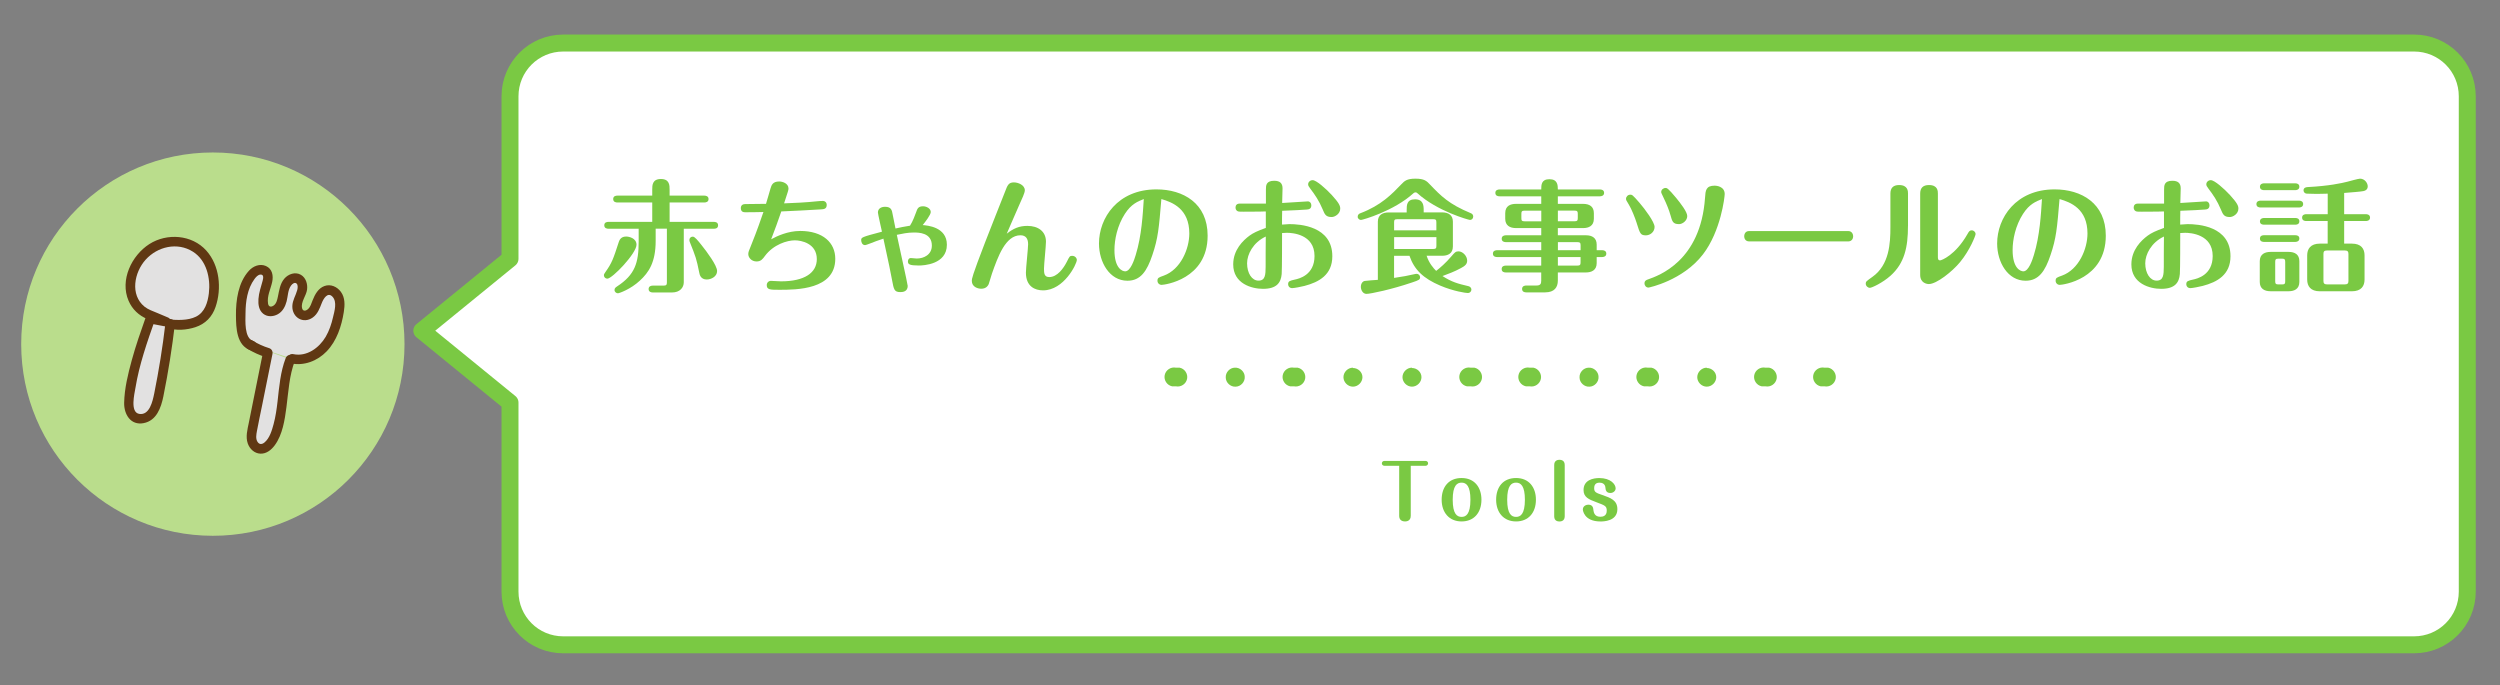 <?xml version="1.0" encoding="UTF-8"?>
<svg id="_レイヤー_1" data-name="レイヤー_1" xmlns="http://www.w3.org/2000/svg" viewBox="0 0 737 202">
  <rect x="0" y="0" width="737" height="202" fill="#808080" stroke="none"/>
  <defs>
    <style>
      .cls-1 {
        fill: #603813;
      }

      .cls-2 {
        isolation: isolate;
      }

      .cls-3 {
        fill: #fff;
      }

      .cls-4, .cls-5 {
        fill: #7ac943;
      }

      .cls-6 {
        fill: #badd8c;
      }

      .cls-6, .cls-5 {
        fill-rule: evenodd;
      }

      .cls-7 {
        fill: none;
        stroke: #7ac943;
        stroke-linecap: round;
        stroke-linejoin: round;
        stroke-width: 5px;
      }

      .cls-8 {
        fill: #e2e1e1;
      }
    </style>
  </defs>
  <g id="a0016b53-e1d6-4d8a-9041-ad876cd97088">
    <path class="cls-3" d="M711.65,12.69H166.05c-8.7,0-15.7,7-15.7,15.7v47.9l-26,21.2,26,21.2v55.7c0,8.7,7,15.7,15.7,15.7h545.6c8.7,0,15.7-7,15.7-15.7h0V28.39c0-8.7-7-15.7-15.7-15.7h0Z"/>
    <path class="cls-7" d="M711.65,12.69H166.05c-8.7,0-15.7,7-15.7,15.7v47.9l-26,21.2,26,21.2v55.7c0,8.7,7,15.7,15.7,15.7h545.6c8.7,0,15.7-7,15.7-15.7h0V28.39c0-8.7-7-15.7-15.7-15.7h0Z"/>
    <path class="cls-5" d="M346.65,108.39c-1.5-.3-3,.7-3.3,2.2s.7,3,2.2,3.3h1.1c1.5.3,3-.7,3.3-2.2.3-1.5-.7-3-2.2-3.3h-1.1ZM364.05,108.39c-1.5,0-2.8,1.4-2.7,2.9,0,1.5,1.4,2.8,2.9,2.7,1.5,0,2.8-1.4,2.7-2.9,0-1.5-1.4-2.8-2.9-2.7h0ZM381.45,108.39c-1.5-.3-3,.7-3.3,2.2-.3,1.5.7,3,2.2,3.3h1.1c1.5.3,3-.7,3.3-2.2s-.7-3-2.2-3.3h-1.1ZM398.85,108.39c-1.5,0-2.8,1.3-2.8,2.8s1.3,2.8,2.8,2.8,2.8-1.3,2.8-2.8h0c0-1.5-1.3-2.7-2.8-2.7h0v-.1ZM416.25,108.39c-1.5,0-2.8,1.3-2.8,2.8s1.3,2.8,2.8,2.8,2.8-1.3,2.8-2.8h0c0-1.5-1.3-2.7-2.8-2.7h0v-.1ZM433.55,108.39c-1.5-.3-3,.7-3.3,2.2s.7,3,2.2,3.3h1.1c1.5.3,3-.7,3.3-2.2s-.7-3-2.2-3.3h-1.1ZM450.95,108.39c-1.5-.3-3,.7-3.3,2.2-.3,1.5.7,3,2.2,3.3h1.1c1.5.3,3-.7,3.3-2.2s-.7-3-2.2-3.3h-1.1ZM468.35,108.39c-1.5,0-2.8,1.4-2.7,2.9,0,1.5,1.4,2.8,2.9,2.7,1.5,0,2.8-1.4,2.7-2.9,0-1.5-1.4-2.8-2.9-2.7h0ZM485.75,108.39c-1.5-.3-3,.7-3.3,2.2-.3,1.5.7,3,2.2,3.3h1.1c1.5.3,3-.7,3.3-2.2s-.7-3-2.2-3.3h-1.1ZM503.15,108.39c-1.5,0-2.8,1.3-2.8,2.8s1.3,2.8,2.8,2.8,2.8-1.3,2.8-2.8h0c0-1.5-1.3-2.7-2.8-2.7h0v-.1ZM520.45,108.39c-1.5-.3-3,.7-3.3,2.2s.7,3,2.2,3.3h1.1c1.5.3,3-.7,3.3-2.2.3-1.5-.7-3-2.2-3.3h-1.1ZM537.85,108.39c-1.5-.3-3,.7-3.3,2.2s.7,3,2.2,3.3h1.1c1.5.3,3-.7,3.3-2.2s-.7-3-2.2-3.3h-1.1Z"/>
    <g class="cls-2">
      <g class="cls-2">
        <g class="cls-2">
          <path class="cls-4" d="M415.89,152.07c0,1.65-1.45,1.65-1.67,1.65-1.12,0-1.74-.59-1.74-1.65v-14.76h-4.38c-.44,0-.73-.35-.73-.7,0-.33.24-.73.73-.73h12.19c.44,0,.71.37.71.7,0,.37-.29.73-.71.73h-4.4v14.76Z"/>
          <path class="cls-4" d="M436.73,147.32c0,3.81-2.2,6.4-5.85,6.4s-5.88-2.62-5.88-6.4,2.09-6.4,5.88-6.4,5.85,2.73,5.85,6.4ZM428.26,147.32c0,4.27,1.3,5.06,2.62,5.06,1.21,0,2.6-.68,2.6-5.06,0-4.05-1.19-5.04-2.6-5.04-1.32,0-2.62.79-2.62,5.04Z"/>
          <path class="cls-4" d="M452.79,147.32c0,3.81-2.2,6.4-5.85,6.4s-5.88-2.62-5.88-6.4,2.09-6.4,5.88-6.4,5.85,2.73,5.85,6.4ZM444.32,147.32c0,4.27,1.3,5.06,2.62,5.06,1.21,0,2.6-.68,2.6-5.06,0-4.05-1.19-5.04-2.6-5.04-1.32,0-2.62.79-2.62,5.04Z"/>
          <path class="cls-4" d="M461.28,152.21c0,1.52-1.32,1.52-1.54,1.52-.27,0-1.56,0-1.56-1.5v-15.16c0-1.52,1.32-1.52,1.54-1.52.27,0,1.56,0,1.56,1.52v15.14Z"/>
          <path class="cls-4" d="M469.71,150.25c.13.97.44,2.09,2.09,2.09.71,0,1.87-.22,1.87-1.8,0-1.34-.51-1.54-2.99-2.46-2.4-.88-3.85-1.54-3.85-3.63,0-2.97,2.86-3.52,4.64-3.52,3.37,0,4.82,1.85,4.82,3.04,0,.79-.75,1.36-1.54,1.36-1.32,0-1.41-.95-1.47-1.54-.02-.31-.15-1.5-1.74-1.5-.99,0-1.58.48-1.58,1.63s.51,1.36,2.38,2c2.46.86,4.46,1.54,4.46,4.18,0,3.63-4.25,3.63-4.97,3.63-4.93,0-5.21-3.39-5.21-3.52,0-1.12,1.1-1.43,1.59-1.43,1.34,0,1.45.95,1.52,1.47Z"/>
        </g>
      </g>
    </g>
    <g>
      <path class="cls-4" d="M179.04,82.15c-.54,0-1.01-.43-1.01-1.01,0-.25.11-.47.47-.97,1.91-2.7,2.27-3.78,3.89-8.75.32-1.04.94-1.69,2.23-1.69.79,0,3.02.47,3.02,2.41,0,2.56-7.13,10.01-8.6,10.01ZM188.29,67.43h-8.93c-.4,0-1.22-.11-1.22-1.01s.79-1.01,1.22-1.01h12.92v-5.72h-10.29c-.4,0-1.22-.11-1.22-1.01s.79-1.01,1.22-1.01h10.29v-1.8c0-1.22,0-3.1,2.56-3.1s2.56,1.91,2.56,3.1v1.8h10.26c.36,0,1.22.11,1.22,1.01s-.83,1.01-1.22,1.01h-10.26v5.72h13.07c.36,0,1.22.07,1.22,1.01s-.83,1.01-1.22,1.01h-8.89v15.77c0,1.58-1.15,3.02-3.46,3.02h-5.69c-.4,0-1.22-.14-1.22-1.01s.79-1.01,1.22-1.01h3.2c.79,0,.97-.25.97-.94v-15.84h-3.31v3.6c0,6.3-2.02,9.29-4.68,11.73-2.7,2.52-6.08,3.71-6.44,3.71-.5,0-1.01-.4-1.01-.97,0-.54.32-.76.79-1.08,5.22-3.42,6.33-6.88,6.33-13.25v-3.74ZM208.41,82.4c-1.87,0-2.16-1.4-2.3-2.16-.79-3.92-.97-4.43-2.77-8.93-.07-.18-.11-.32-.11-.58,0-.54.43-.97,1.01-.97s1.48,1.12,2.59,2.52c1.58,1.98,4.57,5.98,4.57,7.63s-1.8,2.48-2.99,2.48Z"/>
      <path class="cls-4" d="M235.84,68.08c6.8,0,10.4,3.49,10.4,8.21,0,9.14-11.48,9.14-16.49,9.14-2.66,0-3.71,0-3.71-1.37,0-.68.5-1.26,1.22-1.26.47,0,2.59.14,2.99.14,6.91,0,10.55-2.52,10.55-6.55,0-4.64-4.57-5.54-6.48-5.54-2.27,0-6.3,1.22-8.82,4.61-.65.9-1.19,1.62-2.45,1.62-1.55,0-2.45-1.19-2.45-2.16,0-.54.07-.79,1.04-3.13,1.4-3.42,2.92-7.81,3.42-9.29-2.92.07-3.42.07-5.33.07-.4,0-1.33,0-1.33-1.22,0-.18,0-1.19,1.3-1.19,2.12,0,4-.04,6.12-.07.25-.72,1.12-3.89,1.33-4.54.29-.97.65-2.05,2.56-2.05.97,0,2.74.54,2.74,2.09,0,.43-.14.83-1.3,4.36,3.92-.14,6.12-.29,7.42-.4,1.12-.07,2.92-.32,4.07-.32.47,0,1.08.36,1.08,1.19,0,1.19-.9,1.26-1.66,1.3-3.89.25-7.81.43-11.73.61-.94,2.74-1.94,5.51-2.99,8.21,1.62-.9,4.9-2.45,8.5-2.45Z"/>
      <path class="cls-4" d="M267.6,84.24c0,1.73-1.44,1.87-2.16,1.87-1.84,0-1.94-.79-2.45-3.49-.32-1.87-1.04-5.22-2.56-12.27-1.37.43-3.24,1.15-3.67,1.33-.29.11-1.51.58-1.73.58-.97,0-1.15-1.08-1.15-1.44,0-.83,0-.9,6.12-2.52-.14-.65-1.19-5.26-1.19-5.65,0-1.15.94-1.69,2.12-1.69,1.8,0,2.02,1.04,2.2,2.12.14.68.65,3.31.86,4.28,1.84-.43,2.02-.43,4.28-.83.83-1.26,1.51-3.2,1.8-3.96.36-1.04.61-1.76,2.05-1.76,1.01,0,2.27.65,2.27,1.69,0,.83-1.62,2.92-2.38,3.85,1.26.11,7.13.5,7.13,5.8,0,5.83-6.95,6.12-8.28,6.12-2.74,0-3.2-.36-3.2-1.19,0-.4.18-1.01.86-1.01.29,0,1.48.14,1.73.14,2.09,0,4.46-1.12,4.46-3.82,0-3.85-3.96-3.85-5.33-3.85-1.83,0-3.42.36-5,.68.47,2.38,3.2,14.47,3.2,15.01Z"/>
      <path class="cls-4" d="M302.95,66.6c2.95,0,5.4,1.51,5.4,4.64,0,1.26-.58,6.77-.58,7.92,0,1.4.07,2.52,1.55,2.52,2.38,0,4.21-2.59,5.18-4.5.79-1.58.86-1.76,1.58-1.76.79,0,1.37.61,1.37,1.22,0,1.15-3.78,8.96-9.97,8.96-2.34,0-5.04-1.12-5.04-5.22,0-1.33.65-7.2.65-8.39,0-1.69-.72-2.63-2.27-2.63-4.43,0-6.66,6.41-8.39,11.3-.18.47-.79,2.7-.97,3.13-.22.43-.72,1.33-2.2,1.33-.9,0-2.77-.47-2.77-2.34,0-.54,0-1.19,3.96-11.45.9-2.38,5.04-12.78,5.87-14.9.68-1.8,1.01-2.66,2.56-2.66,1.3,0,3.24.79,3.24,2.34,0,.72-.79,2.45-1.73,4.5-.36.79-1.91,4.39-2.23,5.11-.04.07-1.12,2.52-1.37,3.17,1.94-1.51,3.6-2.3,6.16-2.3Z"/>
      <path class="cls-4" d="M339.71,75.2c-1.58,4.72-3.46,7.56-7.34,7.56-5.25,0-8.39-5.44-8.39-10.98,0-7.49,5.47-15.95,16.95-15.95,7.85,0,15.08,4.07,15.08,13.64,0,12.96-12.81,14.51-13.57,14.51-.65,0-1.22-.5-1.22-1.22,0-.86.36-.97,1.87-1.51,4.97-1.8,7.52-7.88,7.52-12.42,0-7.27-4.97-9.21-8.24-10.15-.72,8.67-.97,11.55-2.66,16.52ZM331.64,63c-2.3,3.56-3.1,7.7-3.1,10.73,0,5.36,2.3,6.26,3.17,6.26,1.58,0,2.7-3.49,3.1-4.82,1.76-5.69,2.09-12.06,2.38-16.49-1.8.72-3.71,1.48-5.54,4.32Z"/>
      <path class="cls-4" d="M384.38,59.44c.25,0,.97-.07,1.19-.07.58,0,1.01.5,1.01,1.15,0,1.15-.86,1.22-1.44,1.26-2.16.14-2.66.18-7.16.36-.04.65-.04,3.49-.04,4.07.47-.04,1.76-.14,2.16-.14,3.13,0,12.67.58,12.67,9.47,0,5.47-3.92,7.63-8.21,8.75-.97.25-3.02.65-3.63.65-.72,0-1.19-.5-1.19-1.19,0-.86.54-1.01,1.98-1.33,1.19-.25,5.8-1.3,5.8-6.95,0-6.44-6.59-6.84-8.13-6.84-.22,0-1.26.04-1.44.07,0,2.02,0,10.58-.11,12.09-.22,2.52-1.44,4.36-5.51,4.36-3.31,0-8.78-1.51-8.78-7.2,0-4.32,2.92-7.09,4.82-8.49,1.08-.79,2.3-1.37,4.79-2.27v-4.86c-.94.04-2.38.07-4.97.07-.4,0-2.74.04-3.06-.04-.58-.11-.9-.61-.9-1.15,0-.65.32-1.19,1.26-1.19h7.7v-4.14c0-1.22.04-2.59,2.45-2.59,1.73,0,2.45.79,2.45,2.23,0,.68-.11,3.71-.11,4.32,2.38-.14,4.79-.29,6.41-.4ZM367.64,77.62c0,2.95,1.44,5.11,3.35,5.11,2.05,0,2.09-1.76,2.12-4.07,0-.54,0-7.52.04-8.93-3.74,1.76-5.51,5.26-5.51,7.88ZM390,61.89c-1.19-2.81-2.3-4.39-3.71-6.26-.5-.68-.65-.9-.65-1.3,0-.65.58-1.22,1.33-1.22,1.08,0,3.85,2.45,5.65,4.39,2.16,2.38,2.48,3.17,2.48,4,0,1.58-1.62,2.48-2.52,2.48-1.66,0-2.02-.72-2.59-2.09Z"/>
      <path class="cls-4" d="M400.26,63.87c0-.72.54-.94.86-1.04,6.01-2.3,9.11-5.51,11.99-8.5.94-.97,1.58-1.66,4.17-1.66s3.28.68,4.21,1.66c3.35,3.49,5.62,5.83,12.13,8.53.22.11.68.29.68,1.01,0,.54-.43.97-.94.97-.36,0-9.65-2.56-15.51-7.88-.07-.07-.25-.25-.58-.25-.25,0-.47.18-.58.25-5.76,5.26-15.01,7.88-15.48,7.88-.43,0-.97-.36-.97-.97ZM414.69,61.89c0-1.37,0-3.13,2.45-3.13s2.56,1.84,2.56,3.13v.72h5.44c1.84,0,3.17.79,3.17,2.74v7.31c0,2.16-1.58,2.74-3.17,2.74h-4.57c.68,2.16,2.05,3.71,2.81,4.46,1.12-.86,2.84-2.34,4.46-4.25,1.01-1.19,1.3-1.51,2.12-1.51,1.22,0,2.56,1.33,2.56,2.74,0,1.01-.61,1.55-1.84,2.2-1.98,1.08-3.71,1.69-5.44,2.34,2.74,1.76,4.43,2.23,7.67,2.99.47.11.86.5.86,1.01,0,.54-.47,1.01-1.01,1.01-.61,0-4.21-.5-8.21-2.2-4.9-2.09-7.63-4.64-9.04-8.78h-4.54v6.52c2.45-.36,4.25-.68,5.9-1.08.43-.11.61-.11.76-.11.65,0,1.01.54,1.01.97,0,.72-.25.86-2.41,1.58-5.94,2.02-12.2,3.35-13.39,3.35-1.08,0-1.66-1.15-1.66-2.09s.54-1.66,1.19-1.73c.83-.11,2.77-.25,3.82-.32v-17.13c0-2.12,1.55-2.74,3.17-2.74h5.33v-.72ZM410.99,67.9h12.45v-2.34c0-.72-.14-.94-.94-.94h-10.55c-.83,0-.97.22-.97.94v2.34ZM423.44,69.91h-12.45v3.49h11.52c.79,0,.94-.25.94-.94v-2.56Z"/>
      <path class="cls-4" d="M441.33,75.78c-.47,0-1.22-.14-1.22-1.01s.79-1.01,1.22-1.01h13.03v-2.38h-10.44c-.43,0-1.22-.14-1.22-1.01s.83-1.01,1.22-1.01h10.44v-2.12h-7.45c-1.83,0-3.17-.79-3.17-2.74v-1.66c0-2.16,1.55-2.74,3.17-2.74h7.45v-2.23h-12.31c-.47,0-1.22-.14-1.22-1.01s.79-1.01,1.22-1.01h12.31c0-1.3,0-3.02,2.41-3.02s2.48,1.76,2.48,3.02h12.42c.43,0,1.22.14,1.22,1.01s-.83,1.01-1.22,1.01h-12.42v2.23h7.45c1.84,0,3.17.76,3.17,2.74v1.66c0,2.12-1.55,2.74-3.17,2.74h-7.45v2.12h8.28c1.84,0,3.17.79,3.17,2.74v1.66h1.62c.43,0,1.22.14,1.22,1.01s-.83,1.01-1.22,1.01h-1.62v1.8c0,2.12-1.58,2.74-3.17,2.74h-8.28v2.41c0,1.91-.97,3.46-3.74,3.46h-5.58c-.47,0-1.22-.14-1.22-1.01s.79-1.01,1.22-1.01h3.02c1.15,0,1.4-.5,1.4-1.4v-2.45h-10.44c-.43,0-1.22-.11-1.22-1.01s.83-1.01,1.22-1.01h10.44v-2.52h-13.03ZM454.37,65.23v-3.13h-4.93c-.79,0-.94.25-.94.94v1.26c0,.72.14.94.94.94h4.93ZM459.26,62.1v3.13h4.9c.79,0,.97-.22.97-.94v-1.26c0-.72-.18-.94-.97-.94h-4.9ZM465.96,73.76v-1.44c0-.72-.18-.94-.97-.94h-5.72v2.38h6.7ZM459.26,75.78v2.52h5.72c.79,0,.97-.22.97-.94v-1.58h-6.7Z"/>
      <path class="cls-4" d="M482.48,65.7c-.47-1.51-1.55-4.18-2.27-5.33-.79-1.3-.86-1.4-.86-1.76,0-.61.54-1.22,1.26-1.22.5,0,.65,0,2.7,2.38,1.62,1.87,4.46,5.69,4.46,7.13s-1.26,2.48-2.59,2.48c-1.55-.04-1.69-.43-2.7-3.67ZM508.44,57.21c0,.83-1.12,10.91-6.41,17.78-5.94,7.74-15.95,9.79-16.05,9.79-.72,0-1.19-.61-1.19-1.22,0-.83.61-1.04,1.04-1.19,3.17-1.12,15.51-5.4,16.81-24.04.14-2.2.25-3.6,2.88-3.6.4,0,2.92.18,2.92,2.48ZM492.42,63.33c-.29-1.12-1.08-3.17-1.98-5-.61-1.3-.72-1.48-.72-1.73,0-.65.61-1.19,1.3-1.19.4,0,.76.11,3.1,2.92,1.3,1.58,3.28,4.14,3.28,5.36,0,1.37-1.4,2.38-2.41,2.38-1.84,0-2.02-.79-2.56-2.74Z"/>
      <path class="cls-4" d="M544.83,68.11c1.26,0,1.48,1.15,1.48,1.51,0,.9-.54,1.55-1.48,1.55h-29.16c-1.26,0-1.48-1.08-1.48-1.51,0-.29.11-1.55,1.48-1.55h29.16Z"/>
      <path class="cls-4" d="M562.47,66.64c0,6.23-1.01,10.94-5.15,14.65-2.34,2.09-5.51,3.56-6.08,3.56-.61,0-1.22-.54-1.22-1.26,0-.58.22-.72,1.98-1.98,5-3.53,5.29-9.97,5.29-14.61v-9.93c0-1.62.79-2.52,2.56-2.52,2.63,0,2.63,1.87,2.63,2.52v9.57ZM571.29,75.82c0,.32,0,.94.65.94.4,0,4.5-1.51,8.06-7.74.43-.76.65-1.12,1.26-1.12.68,0,1.15.61,1.15,1.08s-1.69,4.79-4.57,8.28c-2.34,2.84-6.95,6.48-9.21,6.48-.61,0-2.56-.32-2.56-2.7v-23.97c0-1.66.83-2.52,2.59-2.52,2.63,0,2.63,1.84,2.63,2.52v18.75Z"/>
      <path class="cls-4" d="M604.49,75.2c-1.58,4.72-3.46,7.56-7.34,7.56-5.25,0-8.39-5.44-8.39-10.98,0-7.49,5.47-15.95,16.95-15.95,7.85,0,15.08,4.07,15.08,13.64,0,12.96-12.81,14.51-13.57,14.51-.65,0-1.22-.5-1.22-1.22,0-.86.36-.97,1.87-1.51,4.97-1.8,7.52-7.88,7.52-12.42,0-7.27-4.97-9.21-8.24-10.15-.72,8.67-.97,11.55-2.66,16.52ZM596.42,63c-2.3,3.56-3.1,7.7-3.1,10.73,0,5.36,2.3,6.26,3.17,6.26,1.58,0,2.7-3.49,3.1-4.82,1.76-5.69,2.09-12.06,2.38-16.49-1.8.72-3.71,1.48-5.54,4.32Z"/>
      <path class="cls-4" d="M649.16,59.44c.25,0,.97-.07,1.19-.07.58,0,1.01.5,1.01,1.15,0,1.15-.86,1.22-1.44,1.26-2.16.14-2.66.18-7.16.36-.04.65-.04,3.49-.04,4.07.47-.04,1.76-.14,2.16-.14,3.13,0,12.67.58,12.67,9.47,0,5.47-3.92,7.63-8.21,8.75-.97.25-3.02.65-3.63.65-.72,0-1.19-.5-1.19-1.19,0-.86.54-1.01,1.98-1.33,1.19-.25,5.8-1.3,5.8-6.95,0-6.44-6.59-6.84-8.13-6.84-.22,0-1.26.04-1.44.07,0,2.02,0,10.58-.11,12.09-.22,2.52-1.44,4.36-5.51,4.36-3.31,0-8.78-1.51-8.78-7.2,0-4.32,2.92-7.09,4.82-8.49,1.08-.79,2.3-1.37,4.79-2.27v-4.86c-.94.04-2.38.07-4.97.07-.4,0-2.74.04-3.06-.04-.58-.11-.9-.61-.9-1.15,0-.65.32-1.19,1.26-1.19h7.7v-4.14c0-1.22.04-2.59,2.45-2.59,1.73,0,2.45.79,2.45,2.23,0,.68-.11,3.71-.11,4.32,2.38-.14,4.79-.29,6.41-.4ZM632.42,77.62c0,2.95,1.44,5.11,3.35,5.11,2.05,0,2.09-1.76,2.12-4.07,0-.54,0-7.52.04-8.93-3.74,1.76-5.51,5.26-5.51,7.88ZM654.78,61.89c-1.19-2.81-2.3-4.39-3.71-6.26-.5-.68-.65-.9-.65-1.3,0-.65.58-1.22,1.33-1.22,1.08,0,3.85,2.45,5.65,4.39,2.16,2.38,2.48,3.17,2.48,4,0,1.58-1.62,2.48-2.52,2.48-1.66,0-2.02-.72-2.59-2.09Z"/>
      <path class="cls-4" d="M677.75,59.15c.43,0,1.22.14,1.22,1.01s-.83,1.01-1.22,1.01h-11.34c-.43,0-1.22-.14-1.22-1.01s.83-1.01,1.22-1.01h11.34ZM677.85,83.12c0,2.12-1.55,2.74-3.17,2.74h-5.33c-1.84,0-3.17-.79-3.17-2.74v-6.12c0-2.12,1.58-2.74,3.17-2.74h5.33c1.84,0,3.17.76,3.17,2.74v6.12ZM676.63,54.04c.43,0,1.22.14,1.22,1.01s-.83,1.01-1.22,1.01h-9.18c-.43,0-1.22-.14-1.22-1.01s.83-1.01,1.22-1.01h9.18ZM676.63,64.26c.43,0,1.22.11,1.22.97,0,.94-.83,1.01-1.22,1.01h-9.18c-.43,0-1.22-.11-1.22-.97s.83-1.01,1.22-1.01h9.18ZM676.63,69.34c.43,0,1.22.11,1.22.97s-.83,1.01-1.22,1.01h-9.18c-.43,0-1.22-.11-1.22-.97,0-.94.83-1.01,1.22-1.01h9.18ZM673.68,77.22c0-.72-.18-.97-.94-.97h-1.04c-.83,0-.97.25-.97.97v5.69c0,.72.18.94.97.94h1.04c.79,0,.94-.22.94-.94v-5.69ZM686.21,65.16h-6.33c-.47,0-1.22-.14-1.22-1.01s.79-1.01,1.22-1.01h6.33v-6.05c-2.74.11-5.65.04-6.12,0-.79-.04-1.01-.65-1.01-.97,0-.36.14-.9,1.22-.97,6.23-.32,10.04-1.15,11.7-1.58.61-.14,3.2-.9,3.74-.9,1.37,0,2.27,1.3,2.27,2.27,0,.54-.25,1.19-1.3,1.4-.97.18-3.42.36-5.65.54v6.26h6.41c.43,0,1.22.14,1.22,1.01s-.83,1.01-1.22,1.01h-6.41v6.66h2.27c2.74,0,3.74,1.51,3.74,3.46v7.13c0,1.87-.94,3.46-3.74,3.46h-9.43c-2.74,0-3.74-1.51-3.74-3.46v-7.13c0-1.87.97-3.46,3.74-3.46h2.3v-6.66ZM692.32,74.88c0-.68-.22-1.04-1.04-1.04h-5.29c-.86,0-1.04.36-1.04,1.04v7.92c0,.68.22,1.04,1.04,1.04h5.29c.83,0,1.04-.36,1.04-1.04v-7.92Z"/>
    </g>
  </g>
  <g>
    <path class="cls-6" d="M62.75,44.95c31.2,0,56.5,25.24,56.5,56.5s-25.3,56.5-56.5,56.5S6.25,132.71,6.25,101.45s25.3-56.5,56.5-56.5Z"/>
    <g>
      <g>
        <path class="cls-8" d="M46.8,116.47c1.42-6.98,2.54-14.02,3.36-21.09l.58.25c3.67.3,7.9-.1,10.16-3.02.83-1.07,1.3-2.37,1.63-3.69,1.38-5.39.35-11.8-3.99-15.28-2.88-2.31-6.92-3-10.46-1.99-3.55,1.01-6.56,3.64-8.23,6.93-1.25,2.45-1.78,5.32-1.16,7.99.62,2.68,2.5,5.11,5.06,6.09l5.07,2.15-4.51-.86c-2.72,7.74-5.46,15.57-6.23,23.74-.17,1.84-.11,3.98,1.34,5.12,1.54,1.2,3.94.52,5.23-.95,1.29-1.47,1.75-3.47,2.14-5.39Z"/>
        <path class="cls-1" d="M48.16,116.85c1.44-7.1,2.57-14.26,3.42-21.46l-2.13,1.22c2.37,1,5.72.64,8.13-.15,2.96-.97,4.97-3.04,5.97-5.98,1.86-5.43,1.2-12.24-2.74-16.62-4.22-4.69-11.59-5.23-16.79-1.9s-8.74,10.6-6.12,16.7c1.09,2.54,3.03,4.35,5.55,5.41,1.55.65,3.1,1.31,4.65,1.97.36-.86.73-1.72,1.09-2.58l-4.51-.86c-.79-.15-1.47.22-1.74.99-1.47,4.17-2.93,8.35-4.1,12.62-1.1,4.03-2.16,8.35-2.24,12.55-.07,3.38,1.92,6.72,5.74,5.98s5.13-4.54,5.82-7.89c.37-1.77-2.36-2.53-2.72-.75-.43,2.1-1.35,6.45-4.43,5.91-2.74-.49-1.35-6.01-1.08-7.68,1.12-6.86,3.44-13.46,5.74-20l-1.74.99c1.5.29,3.01.57,4.51.86s2.66-1.92,1.09-2.58l-3.2-1.35c-1.25-.53-2.65-.98-3.72-1.84-4.35-3.51-3.02-10.15.32-13.85,3.51-3.89,9.35-5.26,13.93-2.37,4.04,2.55,5.25,7.8,4.71,12.28-.33,2.7-1.19,5.58-3.79,6.88-1.21.6-2.6.85-3.95.93-.67.04-1.34.04-2.01.02-.23,0-.49-.05-.72-.04.33.15.35.17.07.04l-.29-.12c-1.04-.44-1.99.08-2.13,1.22-.81,6.95-1.93,13.86-3.31,20.71-.36,1.77,2.36,2.53,2.72.75Z"/>
      </g>
      <g>
        <g>
          <path class="cls-8" d="M74.26,101.89c-2.34-.64-3.02-3.59-3.18-6.01-.32-4.9-.13-10.15,2.63-14.21.53-.79,1.19-1.53,2.06-1.92s1.99-.33,2.66.35c1.1,1.12.41,2.96-.1,4.45-.44,1.3-.7,2.66-.75,4.04-.04.97.07,2.04.78,2.7,1.1,1.03,3.02.4,3.9-.82.88-1.22,1.04-2.8,1.33-4.27.29-1.48.82-3.06,2.1-3.84.6-.36,1.36-.51,2.02-.27,1.26.47,1.65,2.1,1.37,3.41-.28,1.31-1.03,2.48-1.36,3.77s-.06,2.94,1.14,3.53c1.18.58,2.64-.17,3.4-1.24.77-1.07,1.08-2.39,1.63-3.58.55-1.19,1.51-2.36,2.81-2.51,1.41-.16,2.71.99,3.17,2.33.47,1.34.29,2.81.04,4.21-.64,3.59-1.77,7.2-4.12,9.98-2.35,2.78-6.15,4.56-9.69,3.73"/>
          <path class="cls-1" d="M74.64,100.53c-2.68-.87-2.28-6.02-2.26-8.15.02-3.49.53-7.25,2.65-10.13.41-.55,1.02-1.29,1.78-1.31,1.05-.03.79,1.13.62,1.81-.48,1.82-1.11,3.49-1.24,5.4-.11,1.58.11,3.31,1.42,4.35,1.23.98,2.92.88,4.25.16,1.46-.79,2.24-2.29,2.64-3.84s.35-3.37,1.32-4.66c.35-.47,1.07-1.07,1.62-.56.47.43.32,1.42.18,1.94-.44,1.6-1.39,2.98-1.44,4.7-.09,3.34,3.22,5.37,6.03,3.36,1.46-1.05,2.03-2.69,2.66-4.29.49-1.25,1.73-3.37,3.16-1.83s.55,4.31.14,6.06c-.46,2-1.11,3.96-2.15,5.74-1.92,3.27-5.58,5.95-9.54,5.12-1.77-.37-2.53,2.35-.75,2.72,3.89.82,7.84-.7,10.56-3.53,2.98-3.09,4.4-7.42,5.06-11.59.32-2.03.42-4.22-.86-5.97-1.11-1.51-3.01-2.37-4.84-1.71s-2.82,2.49-3.5,4.23c-.34.88-.64,1.94-1.37,2.59-.69.61-1.53.67-1.74-.34-.38-1.79,1.24-3.64,1.48-5.4.22-1.63-.32-3.52-1.82-4.39-1.66-.96-3.72-.23-4.89,1.15-1.28,1.52-1.49,3.43-1.89,5.3-.19.91-.42,2.01-1.22,2.59-.75.55-1.52.46-1.68-.54-.36-2.23.77-4.28,1.22-6.39.39-1.84.05-3.87-1.85-4.7-1.8-.79-3.78.03-5.02,1.41-3.15,3.49-3.85,8.65-3.81,13.17.03,3.65.15,8.89,4.34,10.26,1.73.56,2.48-2.16.75-2.72h0Z"/>
        </g>
        <g>
          <path class="cls-8" d="M73.67,101.61c1.64,1.03,3.41,1.84,5.27,2.39-1.49,7.41-2.99,14.82-4.48,22.23-.23,1.14-.46,2.31-.25,3.45.2,1.14.95,2.27,2.07,2.57,1.82.49,3.44-1.27,4.27-2.96,3.56-7.16,2.09-15.91,5.02-23.35"/>
          <path class="cls-1" d="M72.96,102.83c1.76,1.08,3.63,1.92,5.61,2.53l-.99-1.74c-.94,4.67-1.88,9.34-2.82,14.01-.47,2.34-.94,4.67-1.41,7.01-.4,1.97-1,4.12-.31,6.09.57,1.63,1.97,2.95,3.75,3.01s3.22-1.13,4.22-2.49c2.3-3.13,2.94-7.47,3.43-11.21.6-4.62.82-9.32,2.5-13.72.65-1.7-2.08-2.43-2.72-.75-1.57,4.09-1.91,8.47-2.4,12.79-.26,2.24-.57,4.48-1.16,6.66-.5,1.84-1.17,4.21-2.73,5.45-.7.56-1.46.62-2-.19-.62-.94-.37-2.22-.18-3.25.46-2.49,1-4.96,1.5-7.44,1.02-5.07,2.04-10.15,3.07-15.22.15-.77-.21-1.5-.99-1.74-1.75-.54-3.37-1.29-4.93-2.25s-2.97,1.49-1.43,2.44h0Z"/>
        </g>
      </g>
    </g>
  </g>
</svg>